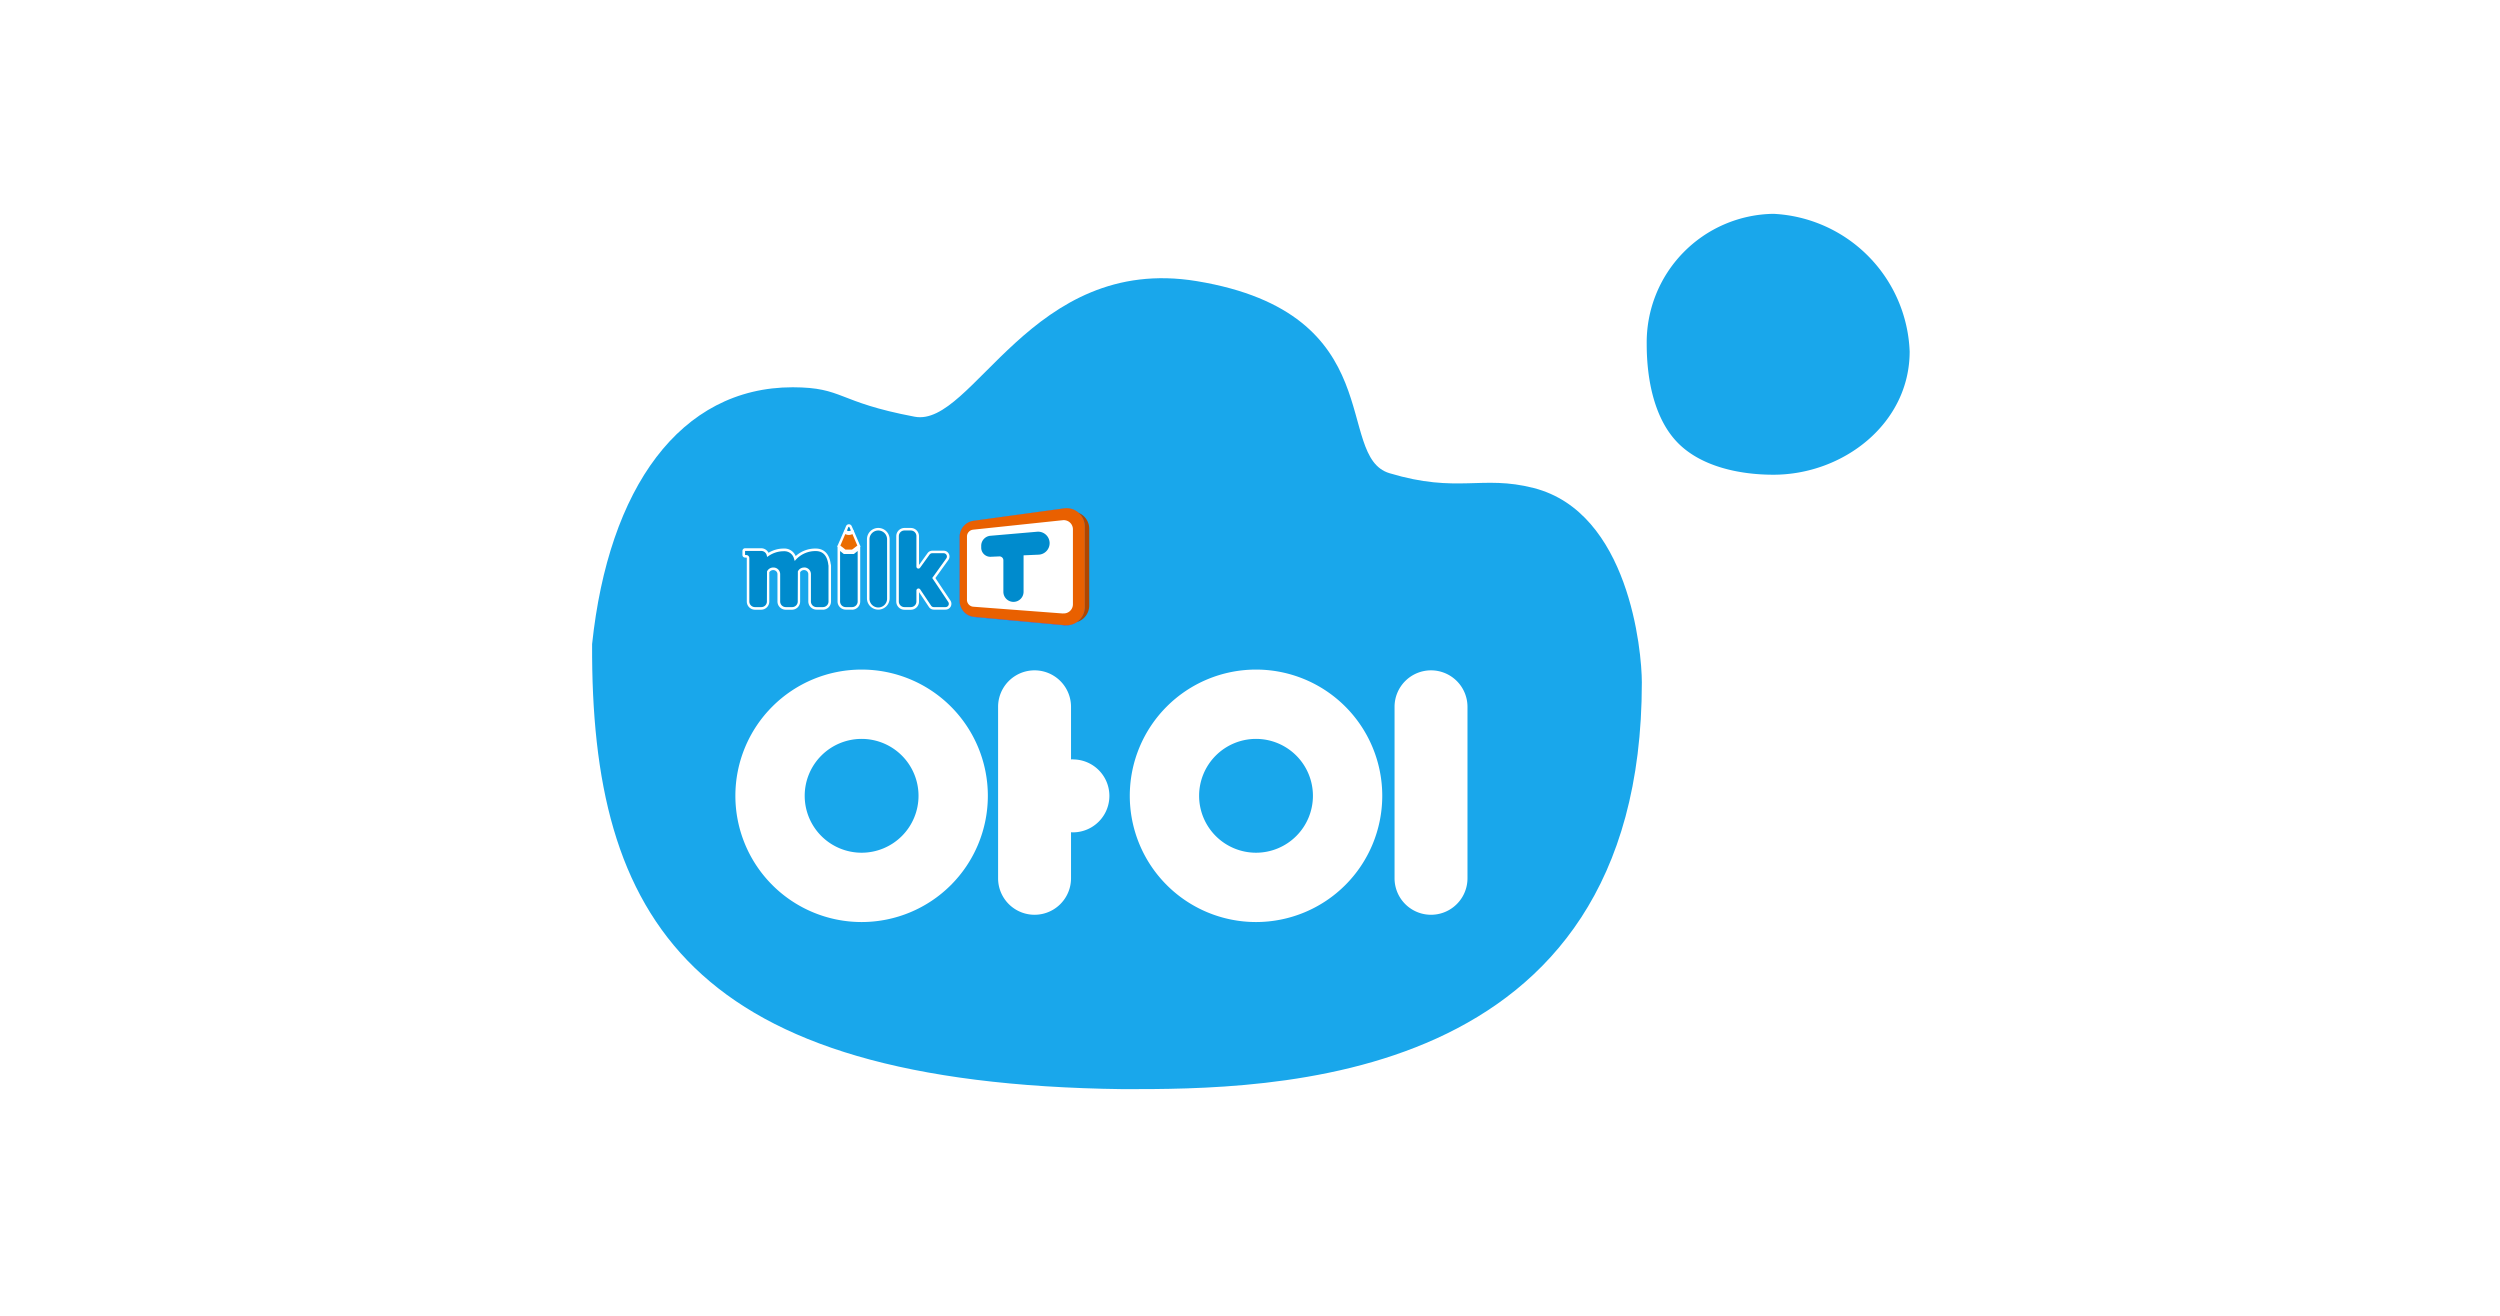 <svg xmlns="http://www.w3.org/2000/svg" xmlns:xlink="http://www.w3.org/1999/xlink" width="152" height="80" viewBox="0 0 152 80">
  <defs>
    <clipPath id="clip-path">
      <rect id="사각형_8328" data-name="사각형 8328" width="80.107" height="53.22" transform="translate(0 0)" fill="none"/>
    </clipPath>
  </defs>
  <g id="_14.밀크T아이" data-name="14.밀크T아이" transform="translate(-9425 -973.697)">
    <rect id="사각형_8288" data-name="사각형 8288" width="152" height="80" transform="translate(9425 973.697)" fill="#fff"/>
    <g id="그룹_23052" data-name="그룹 23052" transform="translate(9461 986.698)">
      <g id="그룹_23051" data-name="그룹 23051" clip-path="url(#clip-path)">
        <path id="패스_12100" data-name="패스 12100" d="M63.824,28.489c0,24.73-22.732,24.739-31.558,24.73C5.954,52.886-.082,42.894,0,26.158c1-9.483,5.346-15.613,12.2-15.613,3.112.011,2.633.887,7.411,1.79,3.543.67,7.077-9.908,17.153-8.243C48.618,6.052,45.089,14.75,48.482,15.77c4.137,1.244,5.616.091,8.764.9,5.787,1.478,6.578,9.872,6.578,11.824" fill="#19a7eb"/>
        <path id="패스_12101" data-name="패스 12101" d="M80.107,8.368c0,4.38-4.031,7.494-8.285,7.494-2.127,0-4.435-.522-5.829-1.957S64.12,10.121,64.12,7.931A7.819,7.819,0,0,1,71.822,0a8.716,8.716,0,0,1,8.285,8.368" fill="#19a7eb"/>
        <path id="패스_12102" data-name="패스 12102" d="M16.386,27.709a7.675,7.675,0,1,0,7.675,7.675,7.675,7.675,0,0,0-7.675-7.675m0,11.135a3.46,3.46,0,1,1,3.46-3.46,3.46,3.46,0,0,1-3.46,3.46" fill="#fff"/>
        <path id="패스_12103" data-name="패스 12103" d="M40.366,27.709a7.675,7.675,0,1,0,7.675,7.675,7.675,7.675,0,0,0-7.675-7.675m0,11.135a3.46,3.46,0,1,1,3.46-3.46,3.46,3.46,0,0,1-3.46,3.46" fill="#fff"/>
        <path id="패스_12104" data-name="패스 12104" d="M29.234,33.167c-.039,0-.077,0-.116.006v-3.2a2.217,2.217,0,0,0-4.434,0V40.4a2.217,2.217,0,0,0,4.434,0V37.6c.039,0,.077.006.116.006a2.217,2.217,0,1,0,0-4.434" fill="#fff"/>
        <path id="패스_12105" data-name="패스 12105" d="M51.006,27.756a2.218,2.218,0,0,0-2.217,2.217V40.4a2.217,2.217,0,0,0,4.434,0V29.973a2.218,2.218,0,0,0-2.217-2.217" fill="#fff"/>
        <path id="패스_12106" data-name="패스 12106" d="M28.844,25.021c-.034,0-.068,0-.1,0l-5.507-.507a.979.979,0,0,1-.891-.976v-3.9a.984.984,0,0,1,.847-.972l5.5-.755a1.12,1.12,0,0,1,1.272,1.11V23.9a1.12,1.12,0,0,1-1.12,1.12m-.1-.017c.033,0,.067.005.1.005A1.109,1.109,0,0,0,29.952,23.9V19.019a1.107,1.107,0,0,0-1.258-1.1l-5.5.755a.973.973,0,0,0-.837.96v3.9a.965.965,0,0,0,.88.964Z" fill="#e2007f"/>
        <path id="패스_12107" data-name="패스 12107" d="M28.743,25.01,23.236,24.5a.973.973,0,0,1-.885-.97v-3.9a.974.974,0,0,1,.842-.966l5.5-.754a1.113,1.113,0,0,1,1.265,1.1V23.9a1.114,1.114,0,0,1-1.216,1.109" fill="#e96000"/>
        <path id="패스_12108" data-name="패스 12108" d="M29.574,18.177a1.111,1.111,0,0,1,.385.842V23.9a1.114,1.114,0,0,1-.487.921,1.053,1.053,0,0,0,.754-1.01v-4.66a1.052,1.052,0,0,0-.652-.974" fill="#af4600"/>
        <path id="패스_12109" data-name="패스 12109" d="M28.641,24.3l-5.458-.412a.418.418,0,0,1-.391-.42V19.616a.418.418,0,0,1,.373-.413l5.453-.576a.557.557,0,0,1,.616.554v4.558a.557.557,0,0,1-.593.556" fill="#fff"/>
        <path id="패스_12110" data-name="패스 12110" d="M27.817,19.994a.7.7,0,0,0-.756-.666l-2.844.246a.612.612,0,0,0-.559.638l0,.108a.555.555,0,0,0,.58.531l.531-.023a.236.236,0,0,1,.236.234v1.917a.614.614,0,0,0,1.228,0V20.763l.914-.04A.7.7,0,0,0,27.817,20Z" fill="#008bcd"/>
        <path id="패스_12111" data-name="패스 12111" d="M17.423,23.988h-.046a.589.589,0,0,1-.589-.589V19.764a.589.589,0,0,1,.589-.588h.046a.589.589,0,0,1,.589.588V23.4a.589.589,0,0,1-.589.589" fill="#008bcd"/>
        <path id="패스_12112" data-name="패스 12112" d="M17.4,24.065a.69.69,0,0,1-.689-.689V19.787a.689.689,0,0,1,1.378,0v3.589a.69.69,0,0,1-.689.689m0-4.812a.535.535,0,0,0-.535.534v3.589a.535.535,0,1,0,1.069,0V19.787a.535.535,0,0,0-.534-.534" fill="#fff"/>
        <path id="패스_12113" data-name="패스 12113" d="M16.224,20.337V23.57a.418.418,0,0,1-.418.418h-.388A.418.418,0,0,1,15,23.57V20.337l.332.264h.552Z" fill="#008bcd"/>
        <path id="패스_12114" data-name="패스 12114" d="M15.806,24.065h-.389a.5.5,0,0,1-.494-.5V20.177l.436.347h.5l.442-.345V23.57a.5.5,0,0,1-.494.5M15.077,20.5V23.57a.341.341,0,0,0,.34.341h.389a.341.341,0,0,0,.34-.341V20.5l-.235.183h-.606Z" fill="#fff"/>
        <path id="패스_12115" data-name="패스 12115" d="M21.722,23.555l-.944-1.412L21.6,21a.278.278,0,0,0-.226-.441h-.69a.28.28,0,0,0-.226.116l-.577.8a.044.044,0,0,1-.036.018.046.046,0,0,1-.046-.045V19.594a.418.418,0,0,0-.417-.418h-.388a.418.418,0,0,0-.418.418V23.57a.418.418,0,0,0,.418.418h.388a.418.418,0,0,0,.417-.418v-.664a.05.05,0,0,1,.092-.027l.658.985a.278.278,0,0,0,.232.124h.709a.278.278,0,0,0,.232-.433" fill="#008bcd"/>
        <path id="패스_12116" data-name="패스 12116" d="M21.49,24.065h-.71a.357.357,0,0,1-.3-.158L19.876,23v.573a.5.5,0,0,1-.495.5h-.388a.5.5,0,0,1-.5-.5V19.594a.5.5,0,0,1,.5-.495h.388a.5.5,0,0,1,.495.495v1.757l.519-.722a.357.357,0,0,1,.289-.148h.69a.355.355,0,0,1,.288.563l-.791,1.1.915,1.368a.356.356,0,0,1-.3.553m-1.642-1.286a.129.129,0,0,1,.107.058l.658.985a.2.2,0,0,0,.167.089h.71a.2.2,0,0,0,.167-.313l-.973-1.457.853-1.187a.2.2,0,0,0-.163-.319h-.69a.2.2,0,0,0-.164.084l-.576.8a.128.128,0,0,1-.1.051.123.123,0,0,1-.122-.123V19.594a.341.341,0,0,0-.341-.341h-.388a.341.341,0,0,0-.34.341V23.57a.341.341,0,0,0,.34.341h.388a.341.341,0,0,0,.341-.341v-.664a.126.126,0,0,1,.126-.127m-.022.143Z" fill="#fff"/>
        <path id="패스_12117" data-name="패스 12117" d="M14.432,21.293c-.046-.349-.217-.865-.83-.865a1.681,1.681,0,0,0-1.253.519.676.676,0,0,0-.688-.519,1.682,1.682,0,0,0-.972.3.418.418,0,0,0-.4-.315H9.3a.084.084,0,0,0-.084.083v.246a.084.084,0,0,0,.084.083h.07a.106.106,0,0,1,.1.106V23.57a.418.418,0,0,0,.418.418h.388a.418.418,0,0,0,.418-.418v-1.8a.34.34,0,0,1,.312-.193.329.329,0,0,1,.339.316V23.57a.418.418,0,0,0,.418.418h.388a.418.418,0,0,0,.417-.418v-1.8a.342.342,0,0,1,.312-.193.33.33,0,0,1,.34.317V23.57a.418.418,0,0,0,.417.418h.388a.418.418,0,0,0,.418-.418V21.418a.425.425,0,0,0-.019-.125" fill="#008bcd"/>
        <path id="패스_12118" data-name="패스 12118" d="M14.033,24.065h-.388a.5.5,0,0,1-.5-.5V21.9a.253.253,0,0,0-.262-.24.267.267,0,0,0-.235.134V23.57a.5.5,0,0,1-.495.5H11.77a.5.5,0,0,1-.5-.5V21.9a.252.252,0,0,0-.261-.239.269.269,0,0,0-.236.134V23.57a.5.5,0,0,1-.494.5H9.9a.5.5,0,0,1-.495-.5V20.929a.03.03,0,0,0-.029-.029H9.3a.16.16,0,0,1-.16-.16v-.246a.161.161,0,0,1,.16-.161h.982a.5.5,0,0,1,.443.276,1.772,1.772,0,0,1,.933-.258.734.734,0,0,1,.719.457,1.767,1.767,0,0,1,1.222-.457c.505,0,.826.329.906.926a.477.477,0,0,1,.021.141V23.57a.5.5,0,0,1-.495.5M12.888,21.5a.406.406,0,0,1,.416.394V23.57a.341.341,0,0,0,.341.341h.388a.341.341,0,0,0,.34-.341V21.418a.35.35,0,0,0-.015-.1l0-.013c-.047-.364-.217-.8-.754-.8a1.6,1.6,0,0,0-1.195.5l-.09.1-.04-.126a.6.6,0,0,0-.616-.465,1.621,1.621,0,0,0-.928.284l-.091.064-.028-.108a.34.34,0,0,0-.329-.257H9.3L9.3,20.74l.077.006a.184.184,0,0,1,.182.183V23.57a.341.341,0,0,0,.341.341h.388a.341.341,0,0,0,.34-.341l.007-1.828a.417.417,0,0,1,.383-.238.407.407,0,0,1,.416.393V23.57a.341.341,0,0,0,.34.341h.388a.341.341,0,0,0,.341-.341l.007-1.828a.417.417,0,0,1,.382-.238" fill="#fff"/>
        <path id="패스_12119" data-name="패스 12119" d="M15.827,19.264a.292.292,0,0,1-.215.094.3.3,0,0,1-.208-.086l.106-.255a.111.111,0,0,1,.2,0Z" fill="#008bcd"/>
        <path id="패스_12120" data-name="패스 12120" d="M15.612,19.436a.368.368,0,0,1-.262-.109l-.036-.036.124-.3a.188.188,0,0,1,.172-.117h0a.186.186,0,0,1,.172.111l.134.3-.035.038a.37.37,0,0,1-.272.119m-.114-.187a.219.219,0,0,0,.236-.005l-.09-.2a.032.032,0,0,0-.031-.019s-.024,0-.032.021Z" fill="#fff"/>
        <path id="패스_12121" data-name="패스 12121" d="M15.865,19.357a.384.384,0,0,1-.253.095.388.388,0,0,1-.249-.091L15,20.2l.377.294h.454l.392-.294Z" fill="#eb6c00"/>
        <path id="패스_12122" data-name="패스 12122" d="M15.857,20.568h-.506l-.445-.348.428-.986.079.067a.318.318,0,0,0,.4,0l.08-.07.424.993Zm-.453-.154h.4l.323-.243-.3-.7a.469.469,0,0,1-.434,0l-.3.7Z" fill="#fff"/>
      </g>
    </g>
  </g>
</svg>
